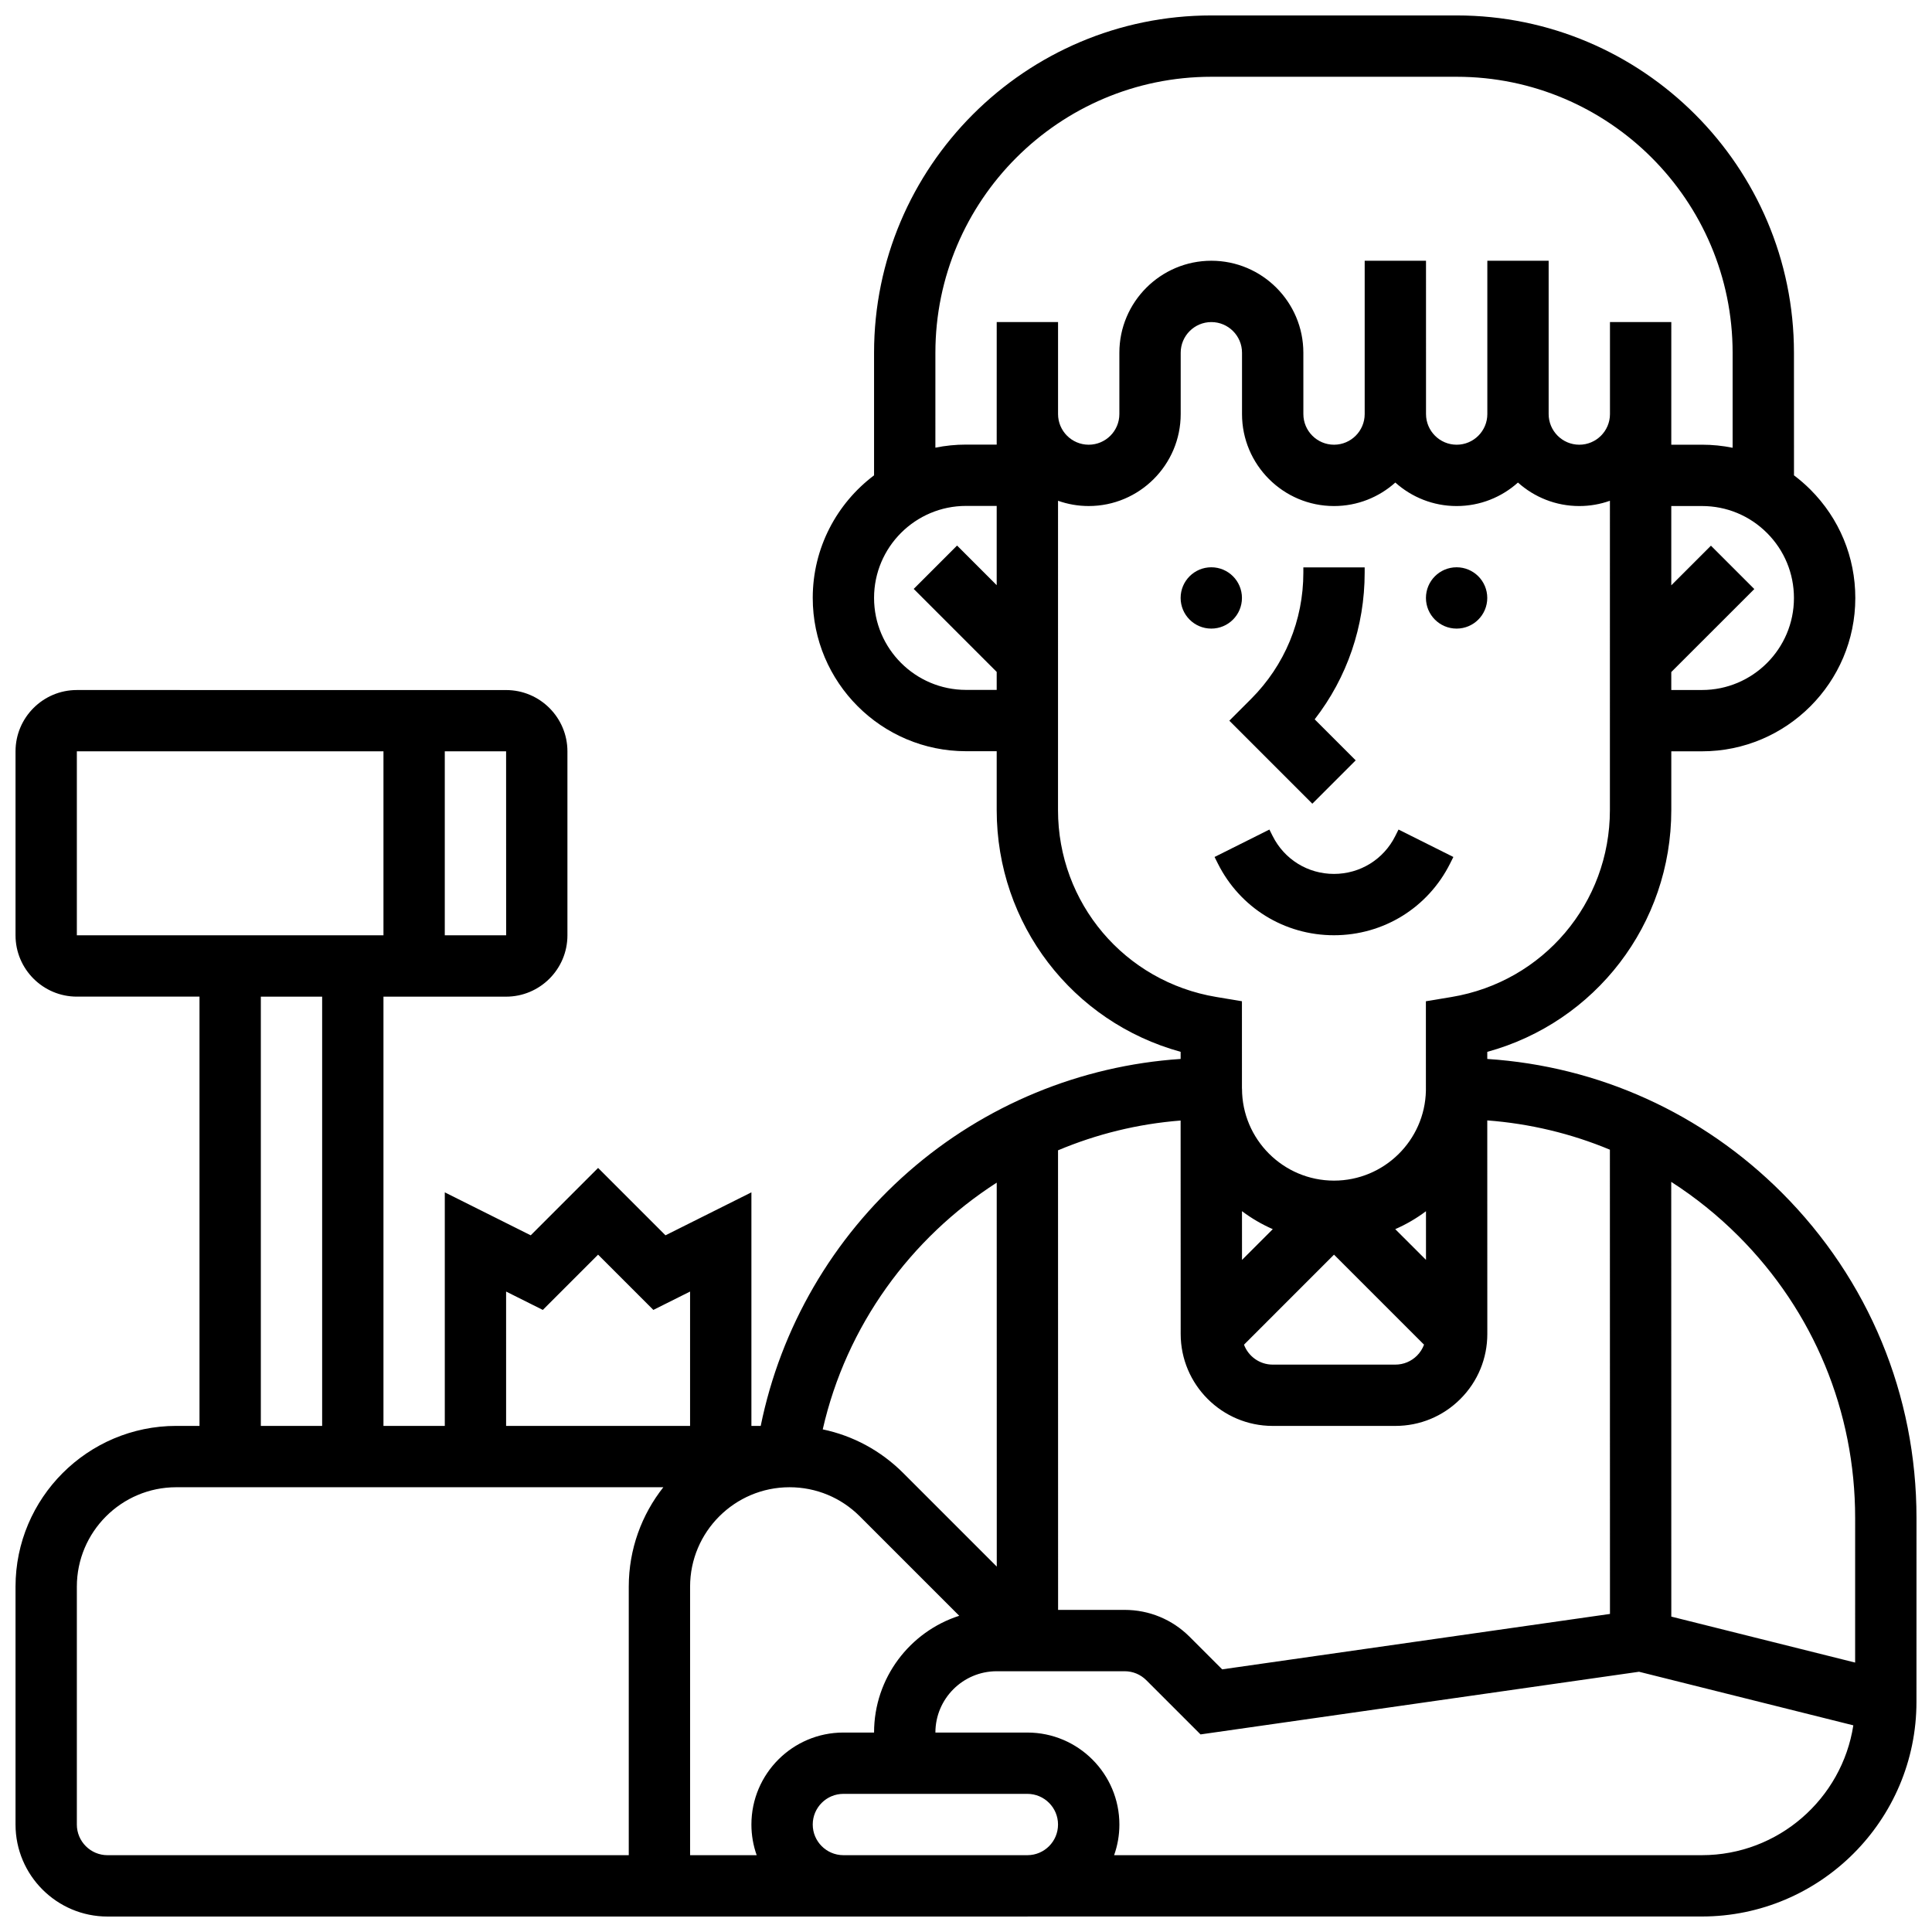 <?xml version="1.0" encoding="UTF-8"?>
<!-- Uploaded to: ICON Repo, www.svgrepo.com, Generator: ICON Repo Mixer Tools -->
<svg width="800px" height="800px" version="1.1" viewBox="144 144 512 512" xmlns="http://www.w3.org/2000/svg">
 <defs>
  <clipPath id="a">
   <path d="m148.09 148.09h503.81v503.81h-503.81z"/>
  </clipPath>
 </defs>
 <path d="m473.13 302.46c0 4.488-3.637 8.125-8.125 8.125-4.488 0-8.125-3.637-8.125-8.125 0-4.488 3.637-8.125 8.125-8.125 4.488 0 8.125 3.637 8.125 8.125"/>
 <path d="m538.14 302.46c0 4.488-3.637 8.125-8.125 8.125s-8.125-3.637-8.125-8.125c0-4.488 3.637-8.125 8.125-8.125s8.125 3.637 8.125 8.125"/>
 <path d="m497.51 391.85c13.121 0 24.918-7.293 30.789-19.027l0.859-1.715-14.535-7.269-0.859 1.715c-3.098 6.195-9.324 10.043-16.25 10.043s-13.152-3.848-16.25-10.043l-0.859-1.715-14.535 7.269 0.859 1.715c5.859 11.734 17.66 19.027 30.781 19.027z"/>
 <path d="m491.78 356.99 11.492-11.492-10.867-10.867c8.594-11.086 13.246-24.621 13.246-38.875v-1.395h-16.25v1.395c0 12.652-4.926 24.543-13.871 33.488l-5.746 5.75z"/>
 <g clip-path="url(#a)">
  <path d="m616.2 460.07c-21.094-21.098-48.559-33.504-78.055-35.438v-1.879c28.629-7.856 48.762-33.785 48.766-64.07v-15.578h8.129 0.008c22.398 0 40.625-18.223 40.629-40.625 0.004-10.852-4.223-21.055-11.895-28.73-1.375-1.375-2.832-2.633-4.356-3.781l-0.008-32.492c0-49.285-40.098-89.387-89.387-89.387h-65.008c-49.285 0-89.387 40.098-89.387 89.387v32.492c-9.859 7.418-16.25 19.215-16.25 32.473-0.004 22.402 18.219 40.633 40.625 40.637h8.125v15.578c-0.004 30.289 20.121 56.223 48.746 64.086v1.887c-26.574 1.777-51.898 12.211-72.043 29.828-20.191 17.656-33.949 41.391-39.242 67.426h-2.465v-61.902l-22.773 11.387-17.855-17.855-17.855 17.855-22.773-11.387v61.902h-16.254v-113.76h32.504c8.961 0 16.25-7.293 16.25-16.25v-48.754c0-8.961-7.293-16.25-16.25-16.25l-113.76-0.008c-8.961 0-16.25 7.293-16.25 16.25v48.754c0 8.961 7.293 16.25 16.25 16.25h32.504v113.76h-6.156c-23.488 0.008-42.598 19.121-42.598 42.609v63.039c0 13.441 10.938 24.379 24.379 24.379l194.94-0.004c0.027 0 0.055 0.004 0.082 0.004v-0.004h48.754c0.035 0 0.066-0.004 0.102-0.004l178.62-0.004h0.008c31.359-0.004 56.879-25.512 56.883-56.875l0.008-48.754c0.004-32.555-12.672-63.164-35.688-86.191zm19.434 86.191-0.004 38.336-48.715-12.18-0.02-115.21c6.363 4.086 12.336 8.879 17.809 14.355 19.949 19.957 30.934 46.488 30.93 74.703zm-162.49-68.367-0.004-12.922c2.512 1.891 5.246 3.488 8.16 4.766zm24.383-1.398 23.855 23.855c-0.402 1.074-1.023 2.066-1.859 2.902-1.535 1.535-3.574 2.383-5.746 2.383h-32.504c-3.477 0-6.445-2.203-7.602-5.281zm16.227-6.758c2.906-1.27 5.637-2.867 8.145-4.75l0.004 12.895zm81.285-142.88h-0.004-8.129v-4.758l22.004-21.996-11.492-11.492-10.512 10.508v-21.016h8.133c6.512 0 12.633 2.539 17.238 7.144 4.602 4.606 7.137 10.727 7.137 17.238 0 13.438-10.934 24.371-24.375 24.371zm-203.15-89.379c0-40.324 32.809-73.133 73.133-73.133h65.008c40.324 0 73.133 32.809 73.133 73.133v25.184c-2.644-0.535-5.359-0.812-8.121-0.812h-8.133v-8.062-0.059l0.004-24.379h-16.254v24.41c-0.016 4.465-3.656 8.094-8.125 8.094-4.481 0-8.125-3.644-8.125-8.125v-40.629h-16.25v40.629c0 4.481-3.644 8.125-8.125 8.125-4.481 0-8.125-3.644-8.125-8.125l-0.004-40.629h-16.25v40.629c0 4.481-3.644 8.125-8.125 8.125s-8.125-3.644-8.125-8.125l-0.004-16.25c0-13.441-10.938-24.379-24.379-24.379-13.441 0-24.379 10.938-24.379 24.379v16.25c0 4.481-3.644 8.125-8.125 8.125s-8.125-3.644-8.125-8.125v-24.379h-16.254l-0.004 32.473h-8.117-0.008c-2.781 0-5.5 0.281-8.125 0.816zm8.121 89.352c-13.441-0.004-24.375-10.941-24.375-24.383 0.004-13.441 10.938-24.375 24.379-24.375h0.004 8.117v21.008l-10.5-10.504-11.492 11.492 21.992 21.996v4.766zm24.375 31.832 0.004-81.957c2.543 0.902 5.277 1.398 8.129 1.398 13.441 0 24.379-10.938 24.379-24.379v-16.246c0-4.481 3.644-8.125 8.125-8.125 4.481 0 8.125 3.644 8.125 8.125v16.25c0 13.441 10.938 24.379 24.379 24.379 6.238 0 11.934-2.359 16.25-6.227 4.316 3.867 10.012 6.227 16.25 6.227 6.238 0 11.934-2.359 16.25-6.227 4.316 3.867 10.012 6.227 16.25 6.227 2.848 0 5.582-0.496 8.121-1.398l-0.004 81.977c-0.004 24.652-17.656 45.484-41.973 49.531l-6.793 1.129 0.004 23.695c-0.281 13.195-11.098 23.836-24.355 23.836-13.441 0-24.379-10.938-24.379-24.379h-0.016l-0.004-23.156-6.789-1.133c-24.312-4.055-41.957-24.891-41.953-49.547zm32.508 138.85c0.004 13.438 10.941 24.371 24.379 24.371h32.504c6.512 0 12.637-2.535 17.242-7.141 4.606-4.606 7.137-10.73 7.137-17.242l-0.012-56.582c11.297 0.855 22.238 3.488 32.496 7.762l0.02 123.03-102.77 14.684-8.617-8.617c-4.606-4.606-10.727-7.141-17.238-7.141h-17.629l-0.016-121.79c10.176-4.285 21.113-7.004 32.488-7.894zm-40.574 138.13h-48.848c-4.461-0.023-8.086-3.656-8.086-8.125 0-4.481 3.644-8.125 8.125-8.125h48.754c4.481 0 8.125 3.644 8.125 8.125 0.004 4.465-3.613 8.098-8.07 8.125zm-40.684-32.5h-8.125c-13.441 0-24.379 10.934-24.379 24.379 0 2.848 0.496 5.582 1.398 8.125h-17.648v-71.16c0-14.531 11.82-26.352 26.348-26.352 7.039 0 13.656 2.742 18.633 7.719l26.344 26.344c-13.078 4.207-22.57 16.484-22.57 30.945zm32.508-145.73 0.012 101.75-24.801-24.801c-5.93-5.93-13.301-9.887-21.32-11.562 6.254-27.48 23.277-50.707 46.109-65.387zm-130.02 28.863 9.73 4.867 14.648-14.648 14.648 14.648 9.73-4.867v35.605h-48.754zm0.012-94.41h-0.012-16.25v-48.754h16.25zm-113.77-48.754h81.258v48.754h-81.258zm48.758 65.008h16.25v113.76h-16.25zm-48.758 219.4v-63.035c0-14.531 11.82-26.352 26.348-26.352h129.08c-5.731 7.258-9.164 16.406-9.164 26.348v71.16l-138.14 0.004c-4.481 0-8.125-3.648-8.125-8.125zm430.63 8.121h-0.004l-155.74 0.004c0.902-2.543 1.398-5.277 1.398-8.121 0-13.441-10.938-24.379-24.379-24.379h-24.379c0-8.961 7.293-16.25 16.25-16.25h33.898c2.172 0 4.211 0.844 5.746 2.379l14.367 14.363 116.21-16.605 56.789 14.199c-3.008 19.461-19.871 34.41-40.16 34.41z"/>
 </g>
</svg>